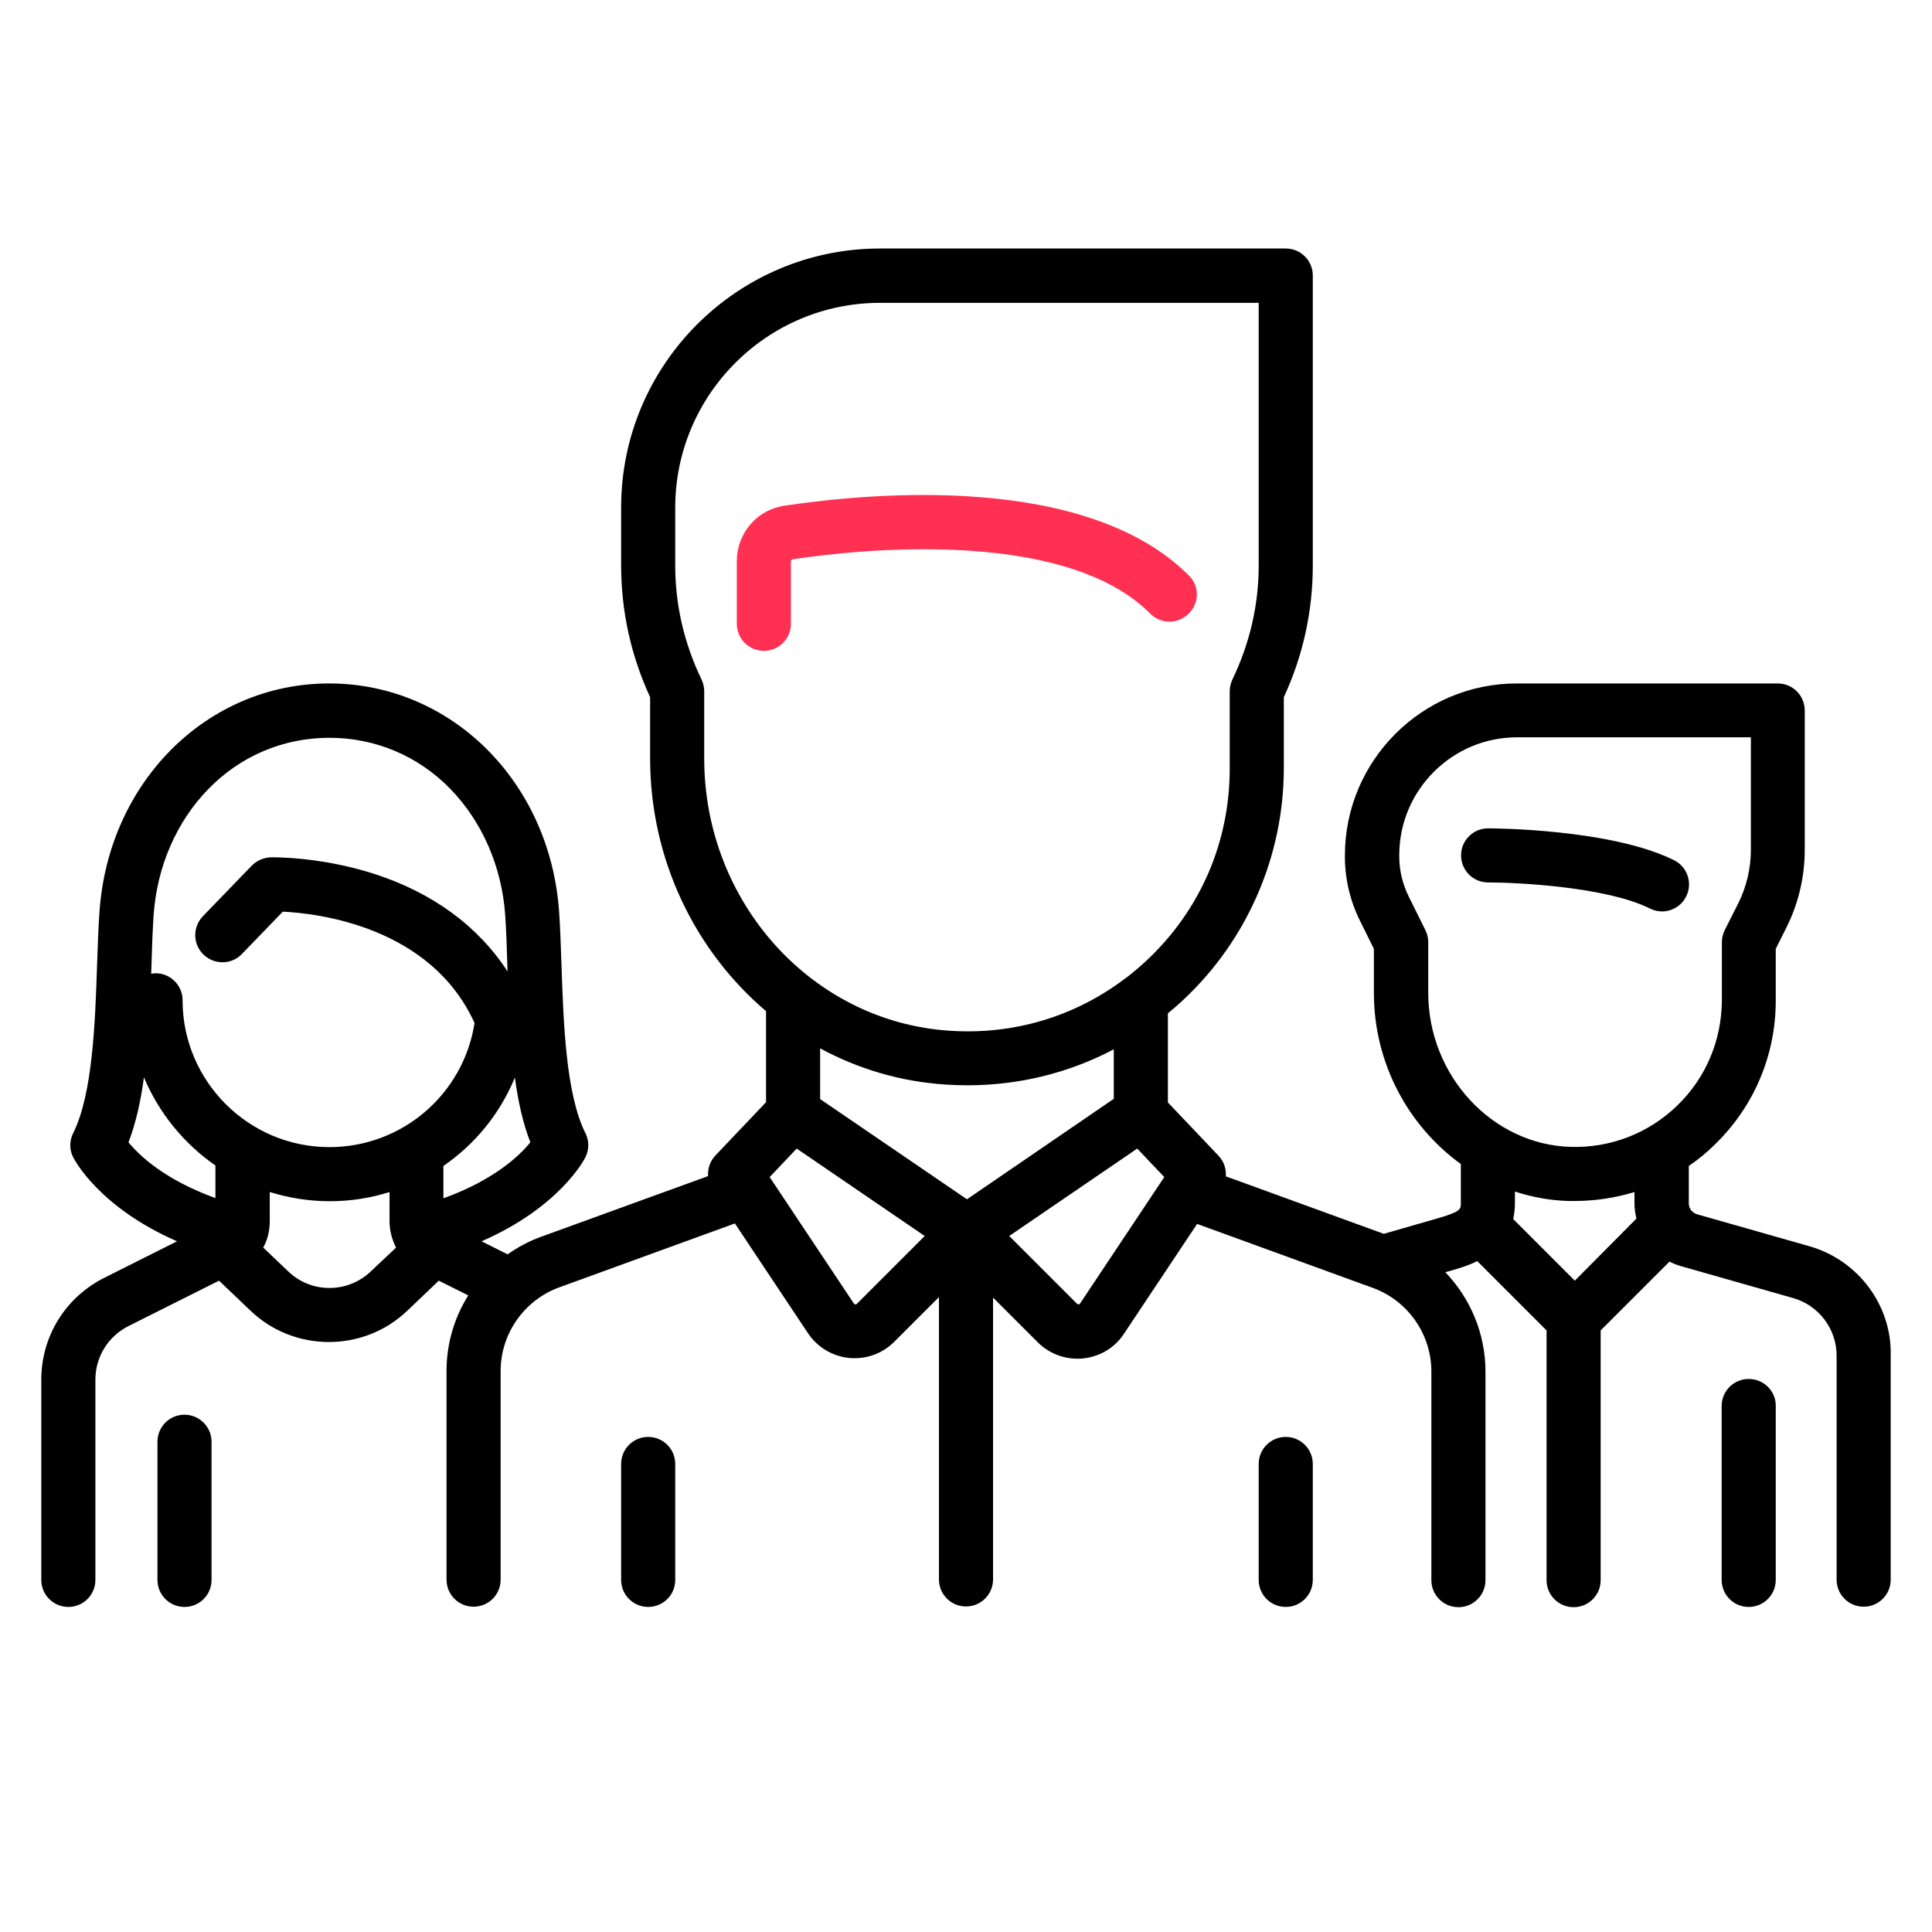 <?xml version="1.0" encoding="utf-8"?>
<!-- Generator: Adobe Illustrator 24.0.0, SVG Export Plug-In . SVG Version: 6.00 Build 0)  -->
<svg version="1.1" id="Layer_1" xmlns="http://www.w3.org/2000/svg" xmlns:xlink="http://www.w3.org/1999/xlink" x="0px" y="0px"
	 viewBox="0 0 800 800" style="enable-background:new 0 0 800 800;" xml:space="preserve">
<style type="text/css">
	.st0{fill:#FF3051;}
</style>
<g>
	<g>
		<path d="M693.2,356.2c-26.1-13-75-13.2-77-13.2c-6.2,0-11.2,5-11.2,11.2c0,6.2,5,11.2,11.2,11.2c12.6,0,49.2,1.9,67,10.8
			c1.6,0.8,3.3,1.2,5,1.2c4.1,0,8.1-2.3,10-6.2C701,365.7,698.7,358.9,693.2,356.2z"/>
	</g>
</g>
<g>
	<g>
		<path d="M749.1,516l-46.4-13.2c-2-0.6-3.4-2.4-3.4-4.5v-15.5c3.8-2.6,7.4-5.5,10.7-8.8c16.3-15.8,25.3-37,25.3-59.7v-21.4l4.5-9
			c4.9-9.8,7.5-20.9,7.5-31.9v-57.8c0-6.2-5-11.2-11.2-11.2h-108c-39.3,0-71.2,32-71.2,71.2v0.7c0,9.1,2.2,18.3,6.3,26.5l5.7,11.5
			v18.3c0,29.1,14.3,55.1,36,70.8l0,16.2c0,2.5,0,3.5-9.3,6.2l-22.6,6.5l-65.4-23.8c0.2-3.1-0.8-6.2-3.1-8.6l-20.9-22v-36.9
			c2.2-1.8,4.4-3.7,6.5-5.7c26.4-24.7,41.5-59.6,41.5-95.8v-29.4c8-17.3,12-35.7,12-54.6v-120c0-6.2-5-11.2-11.2-11.2h-168
			c-59.1,0-107.2,48.1-107.2,107.2v24c0,18.9,4,37.2,12,54.6v25.3c0,42,18.7,79.8,48,104.7v37.7l-20.9,22c-2.3,2.4-3.3,5.5-3.1,8.6
			l-69.1,25.1c-5,1.8-9.7,4.3-13.9,7.3l-10.8-5.4c32.3-14.1,42.5-33.8,43-34.8c1.6-3.2,1.6-6.9,0-10c-8.1-16.2-9.1-45.8-9.9-69.7
			c-0.3-7.9-0.5-15.4-1-22.1c-3.8-53.8-44.8-94.4-95.2-94.4S45,323.6,41.2,377.4c-0.5,6.7-0.7,14.2-1,22.1
			c-0.8,23.8-1.8,53.5-9.9,69.7c-1.6,3.2-1.6,6.9,0,10c0.5,1,10.7,20.7,43,34.8l-30.1,15.1c-16.1,8.1-26.1,24.2-26.1,42.2v82.9
			c0,6.2,5,11.2,11.2,11.2s11.2-5,11.2-11.2v-82.9c0-9.4,5.2-17.9,13.7-22.2l37.5-18.8l13,12.4c9.1,8.7,20.8,13,32.5,13
			c11.7,0,23.4-4.3,32.5-13l13-12.4l12.2,6.1c-5.8,9.2-9,20-9,31.3v86.4c0,6.2,5,11.2,11.2,11.2c6.2,0,11.2-5,11.2-11.2v-86.4
			c0-15.4,9.7-29.3,24.2-34.6l72.8-26.5l30.3,45.5c3.9,5.8,10.1,9.5,17,10.2c0.8,0.1,1.5,0.1,2.3,0.1c6.1,0,12-2.4,16.4-6.8
			l18.5-18.5v116.9c0,6.2,5,11.2,11.2,11.2c6.2,0,11.2-5,11.2-11.2V537.3l18.5,18.5c4.4,4.4,10.3,6.8,16.4,6.8c0.8,0,1.5,0,2.3-0.1
			c7-0.7,13.2-4.4,17-10.2l30.3-45.5l72.8,26.5c14.5,5.3,24.2,19.2,24.2,34.6v86.4c0,6.2,5,11.2,11.2,11.2s11.2-5,11.2-11.2v-86.4
			c0-15.6-6.2-30.2-16.6-41.1l2.8-0.8c2.8-0.8,6.6-1.9,10.4-3.8l28.7,28.7v103.4c0,6.2,5,11.2,11.2,11.2c6.2,0,11.2-5,11.2-11.2
			V550.9l28.5-28.5c1.5,0.8,3.1,1.4,4.8,1.9l46.4,13.2c10.6,3,18,12.8,18,23.8v92.8c0,6.2,5,11.2,11.2,11.2s11.2-5,11.2-11.2v-92.8
			C783.4,540.4,769.3,521.7,749.1,516z M89.2,496.1c-21-7.6-31.5-17.6-36-23.1c3.1-8,5.1-17.2,6.4-26.9
			c6.2,14.8,16.6,27.5,29.6,36.5V496.1z M153.5,526.5c-9.6,9.1-24.6,9.1-34.1,0l-10.4-9.9c1.8-3.3,2.7-7,2.7-11v-12
			c7.8,2.4,16.2,3.8,24.8,3.8c8.6,0,16.9-1.3,24.8-3.8l0,12c0,3.9,1,7.7,2.7,11L153.5,526.5z M136.4,475
			c-33.5,0-60.8-27.3-60.8-60.8c0-6.2-5-11.2-11.2-11.2c-0.6,0-1.2,0.1-1.8,0.2c0-1,0.1-1.9,0.1-2.9c0.2-7.7,0.5-15,0.9-21.3
			c1.4-20.2,9.5-38.8,22.7-52.3c13.3-13.7,31.1-21.2,50.1-21.2s36.8,7.5,50.1,21.2c13.2,13.6,21.3,32.2,22.7,52.3
			c0.4,6.3,0.7,13.5,0.9,21.3c0,0.7,0,1.3,0.1,2c-12.2-18.8-31.1-32.7-55.4-40.5c-22.5-7.2-41.9-6.8-42.7-6.8
			c-2.9,0.1-5.7,1.3-7.8,3.4l-20.3,21c-4.3,4.5-4.2,11.6,0.3,15.9c4.5,4.3,11.6,4.2,15.9-0.3l16.9-17.5c14.5,0.7,61.2,6.1,79.4,46.1
			C191.9,453.1,166.5,475,136.4,475z M183.6,496.2l0-13.4c13.1-9,23.4-21.6,29.6-36.6c1.3,9.7,3.3,18.8,6.4,26.8
			C215.2,478.5,204.6,488.6,183.6,496.2z M291.6,314.1v-27.8c0-1.7-0.4-3.4-1.1-4.9c-7.2-15-10.9-30.8-10.9-47.2v-24
			c0-46.7,38-84.8,84.8-84.8h156.8v108.8c0,16.3-3.7,32.2-10.9,47.2c-0.7,1.5-1.1,3.2-1.1,4.9v32c0,30.4-12.2,58.6-34.4,79.4
			c-2.8,2.6-5.6,5-8.6,7.3c-0.1,0-0.1,0.1-0.2,0.1c-20.8,15.8-46.2,23.5-72.8,21.7C336.2,423.1,291.6,373.6,291.6,314.1z
			 M354.8,539.9c-0.1,0.1-0.3,0.3-0.6,0.2c-0.4,0-0.5-0.2-0.6-0.3l-34.9-52.4l11.2-11.8l53,36.2L354.8,539.9z M400.4,496.6
			l-60.8-41.5v-21c15.7,8.5,33.3,13.8,52.1,15c3,0.2,5.9,0.3,8.8,0.3c21.5,0,42.1-5.1,60.7-14.9v20.5L400.4,496.6z M447.2,539.8
			c-0.1,0.1-0.2,0.3-0.6,0.3c-0.4,0-0.5-0.1-0.6-0.2l-28.1-28.1l53-36.2l11.2,11.8L447.2,539.8z M652.1,530.3l-25.5-25.5
			c0.4-2,0.7-4.2,0.7-6.7l0-4.7c7.1,2.3,14.5,3.7,22.2,3.9c0.9,0,1.7,0,2.6,0c8.5,0,16.8-1.3,24.7-3.7v4.5c0,2.2,0.3,4.4,0.8,6.5
			L652.1,530.3z M694.5,457.8c-11.9,11.5-27.6,17.6-44.2,17.1c-32.5-1-58.9-29.6-58.9-63.8v-21c0-1.7-0.4-3.5-1.2-5l-6.9-13.9
			c-2.5-5.1-3.9-10.8-3.9-16.4v-0.7c0-26.9,21.9-48.8,48.8-48.8h96.8V352c0,7.5-1.8,15.1-5.1,21.8l-5.7,11.3c-0.8,1.6-1.2,3.3-1.2,5
			v24C712.9,430.8,706.4,446.3,694.5,457.8z"/>
	</g>
</g>
<g>
	<g>
		<path d="M724.1,571c-6.2,0-11.2,5-11.2,11.2v72c0,6.2,5,11.2,11.2,11.2c6.2,0,11.2-5,11.2-11.2v-72C735.4,576,730.3,571,724.1,571
			z"/>
	</g>
</g>
<g>
	<g>
		<path d="M76.4,585.8c-6.2,0-11.2,5-11.2,11.2v57.2c0,6.2,5,11.2,11.2,11.2s11.2-5,11.2-11.2v-57.2
			C87.6,590.9,82.6,585.8,76.4,585.8z"/>
	</g>
</g>
<g>
	<g>
		<path class="st0" d="M492.3,238.3c-42.5-42.5-131.3-34.3-167.5-28.9c-11.4,1.7-19.7,11.4-19.7,23v25.9c0,6.2,5,11.2,11.2,11.2
			c6.2,0,11.2-5,11.2-11.2v-25.9c0-0.4,0.3-0.7,0.6-0.8c14.5-2.2,43.2-5.5,72.9-3.6c35,2.3,60.4,11.1,75.3,26.1
			c4.4,4.4,11.5,4.4,15.9,0C496.7,249.7,496.7,242.6,492.3,238.3z"/>
	</g>
</g>
<g>
	<g>
		<path d="M268.4,595c-6.2,0-11.2,5-11.2,11.2v48c0,6.2,5,11.2,11.2,11.2s11.2-5,11.2-11.2v-48C279.6,600,274.6,595,268.4,595z"/>
	</g>
</g>
<g>
	<g>
		<path d="M532.4,595c-6.2,0-11.2,5-11.2,11.2v48c0,6.2,5,11.2,11.2,11.2s11.2-5,11.2-11.2v-48C543.6,600,538.6,595,532.4,595z"/>
	</g>
</g>
</svg>

